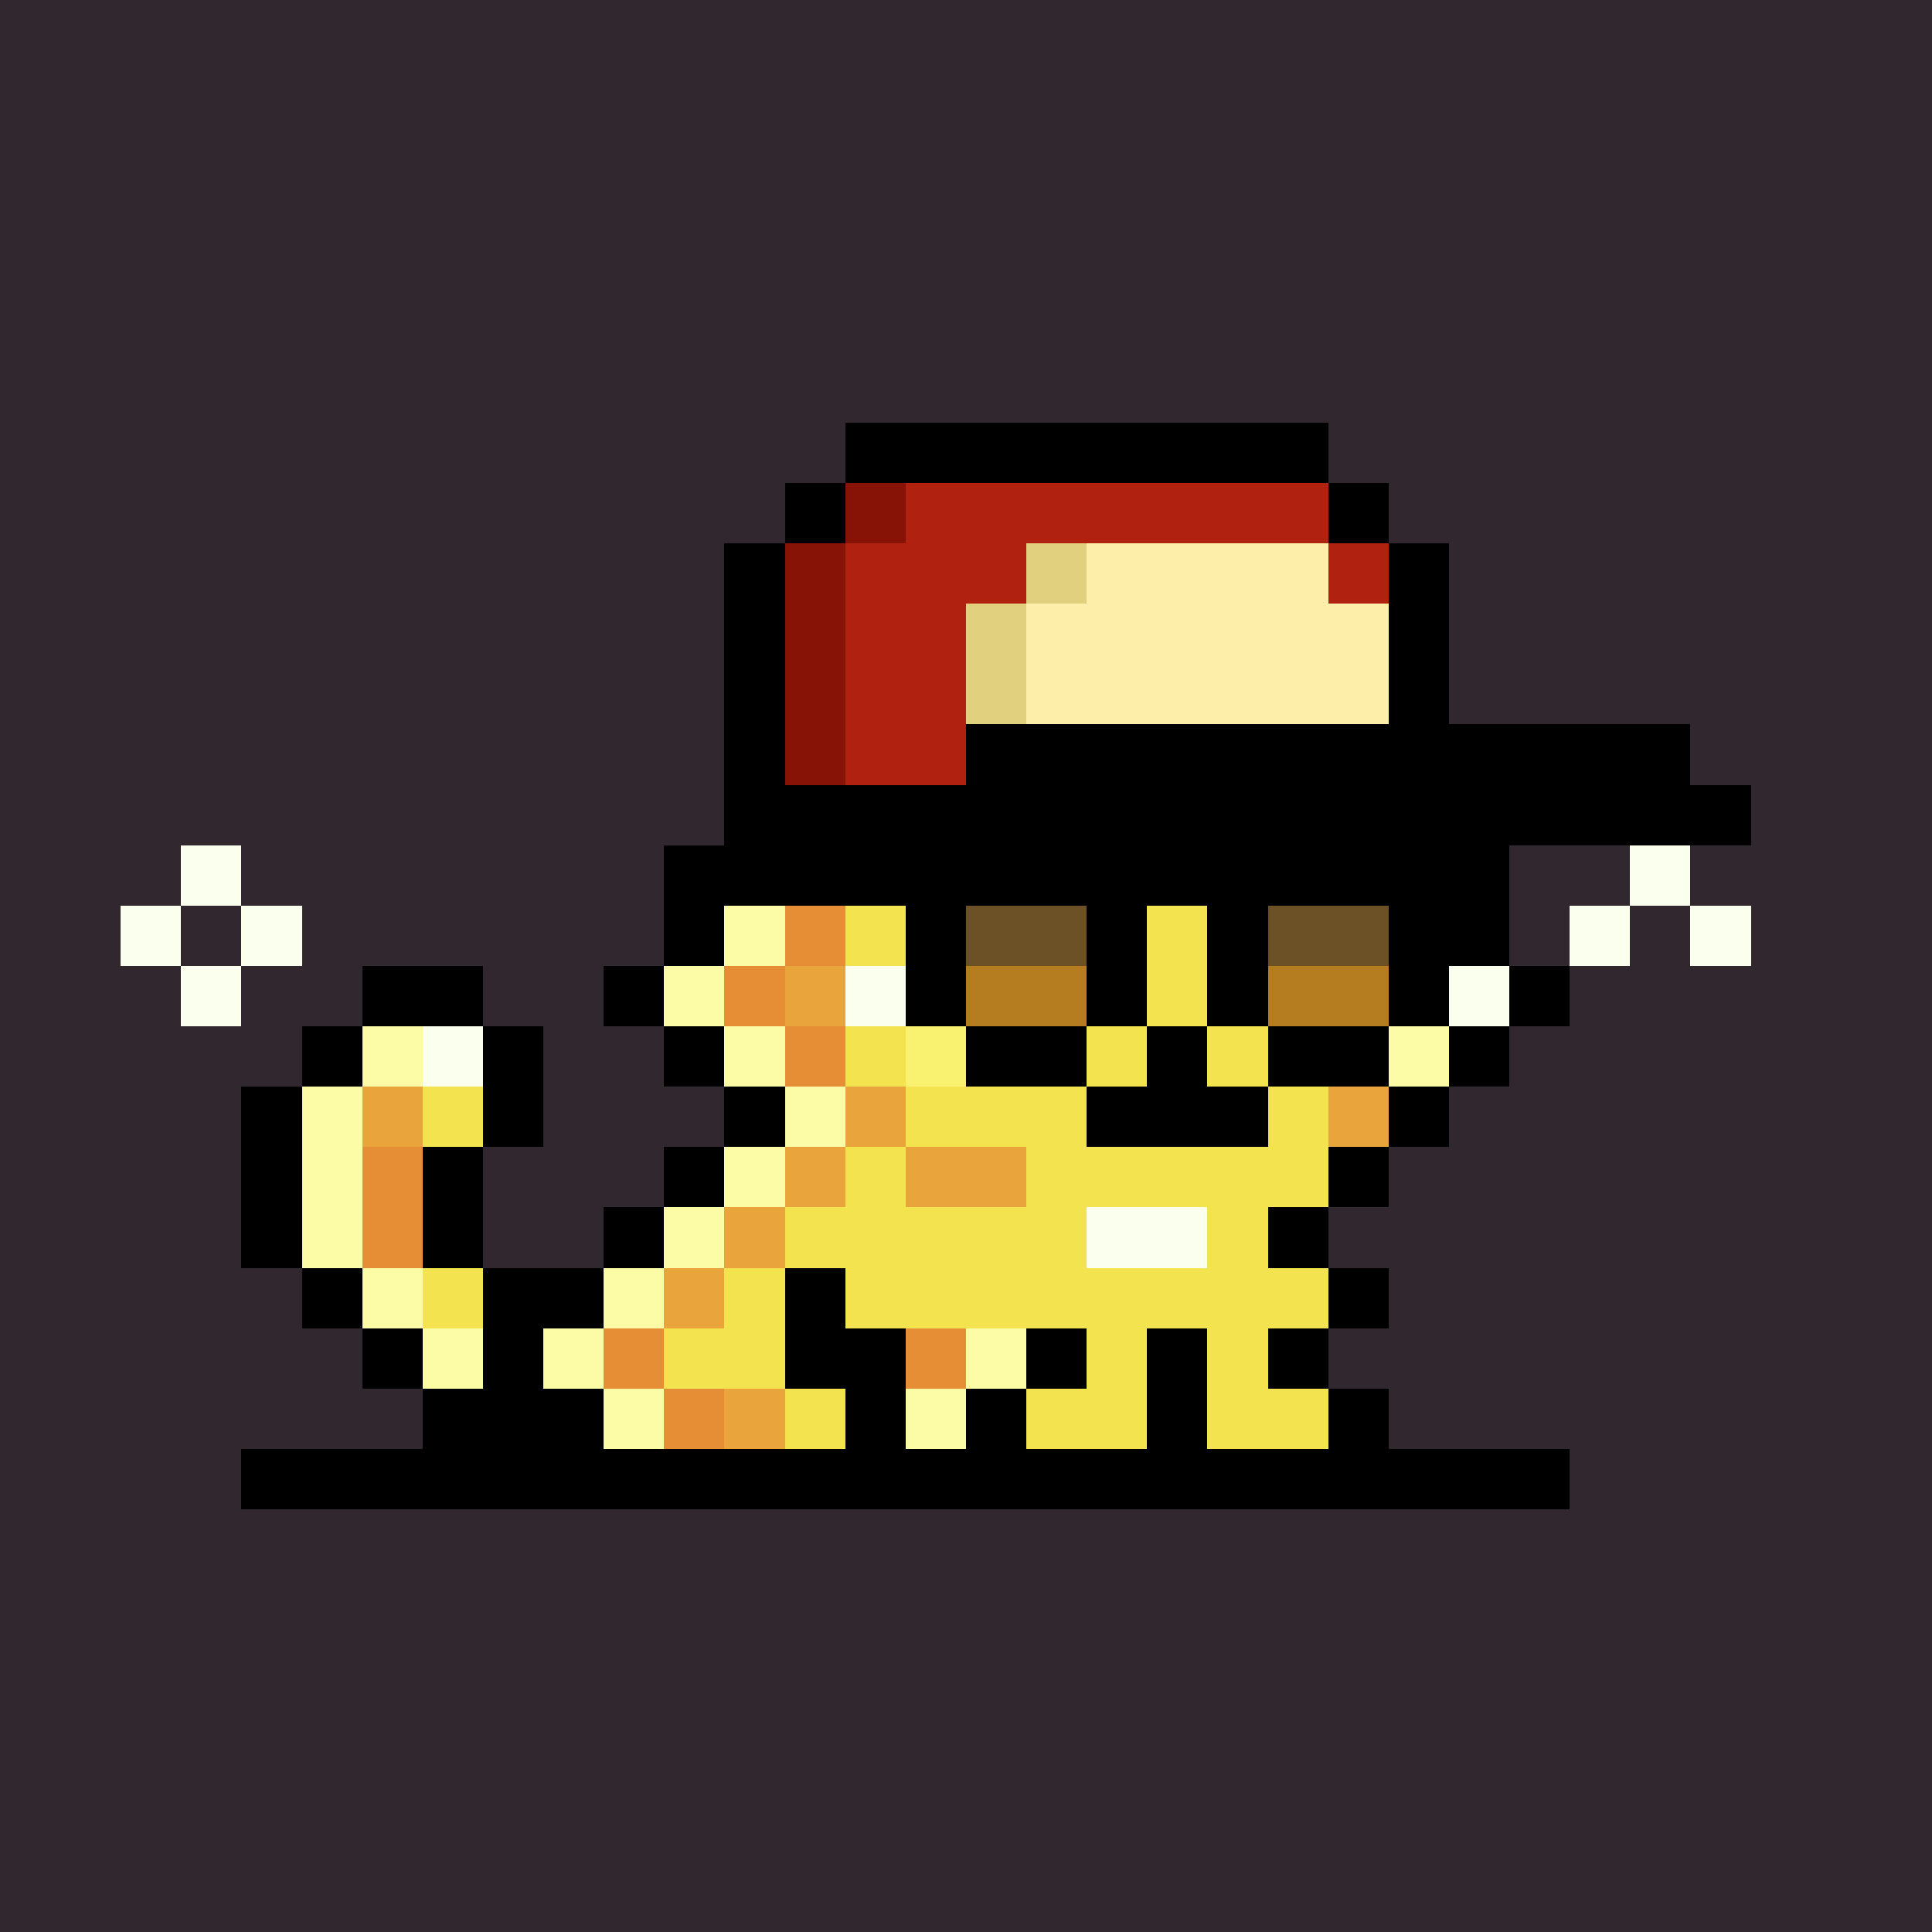 <svg xmlns="http://www.w3.org/2000/svg" viewBox="0 0 32 32" shape-rendering="crispEdges" width="512" height="512"><rect width="32" height="32" fill="#30282e"/><rect x="14" y="8" width="1" height="1" fill="rgb(0,0,0)" /><rect x="22" y="8" width="1" height="1" fill="rgb(0,0,0)" /><rect x="13" y="9" width="1" height="1" fill="rgb(0,0,0)" /><rect x="15" y="9" width="1" height="1" fill="rgb(0,0,0)" /><rect x="21" y="9" width="1" height="1" fill="rgb(0,0,0)" /><rect x="23" y="9" width="1" height="1" fill="rgb(0,0,0)" /><rect x="12" y="10" width="1" height="1" fill="rgb(0,0,0)" /><rect x="16" y="10" width="1" height="1" fill="rgb(0,0,0)" /><rect x="20" y="10" width="1" height="1" fill="rgb(0,0,0)" /><rect x="23" y="10" width="1" height="1" fill="rgb(0,0,0)" /><rect x="12" y="11" width="1" height="1" fill="rgb(0,0,0)" /><rect x="17" y="11" width="4" height="1" fill="rgb(0,0,0)" /><rect x="23" y="11" width="1" height="1" fill="rgb(0,0,0)" /><rect x="12" y="12" width="1" height="1" fill="rgb(0,0,0)" /><rect x="23" y="12" width="1" height="1" fill="rgb(0,0,0)" /><rect x="12" y="13" width="1" height="1" fill="rgb(0,0,0)" /><rect x="23" y="13" width="1" height="1" fill="rgb(0,0,0)" /><rect x="11" y="14" width="2" height="1" fill="rgb(0,0,0)" /><rect x="24" y="14" width="1" height="1" fill="rgb(0,0,0)" /><rect x="11" y="15" width="1" height="1" fill="rgb(0,0,0)" /><rect x="24" y="15" width="1" height="1" fill="rgb(0,0,0)" /><rect x="6" y="16" width="2" height="1" fill="rgb(0,0,0)" /><rect x="10" y="16" width="1" height="1" fill="rgb(0,0,0)" /><rect x="25" y="16" width="1" height="1" fill="rgb(0,0,0)" /><rect x="5" y="17" width="1" height="1" fill="rgb(0,0,0)" /><rect x="8" y="17" width="1" height="1" fill="rgb(0,0,0)" /><rect x="11" y="17" width="1" height="1" fill="rgb(0,0,0)" /><rect x="24" y="17" width="1" height="1" fill="rgb(0,0,0)" /><rect x="4" y="18" width="1" height="1" fill="rgb(0,0,0)" /><rect x="8" y="18" width="1" height="1" fill="rgb(0,0,0)" /><rect x="12" y="18" width="1" height="1" fill="rgb(0,0,0)" /><rect x="23" y="18" width="1" height="1" fill="rgb(0,0,0)" /><rect x="4" y="19" width="1" height="1" fill="rgb(0,0,0)" /><rect x="7" y="19" width="1" height="1" fill="rgb(0,0,0)" /><rect x="11" y="19" width="1" height="1" fill="rgb(0,0,0)" /><rect x="22" y="19" width="1" height="1" fill="rgb(0,0,0)" /><rect x="4" y="20" width="1" height="1" fill="rgb(0,0,0)" /><rect x="7" y="20" width="1" height="1" fill="rgb(0,0,0)" /><rect x="10" y="20" width="1" height="1" fill="rgb(0,0,0)" /><rect x="21" y="20" width="1" height="1" fill="rgb(0,0,0)" /><rect x="5" y="21" width="1" height="1" fill="rgb(0,0,0)" /><rect x="8" y="21" width="2" height="1" fill="rgb(0,0,0)" /><rect x="13" y="21" width="1" height="1" fill="rgb(0,0,0)" /><rect x="22" y="21" width="1" height="1" fill="rgb(0,0,0)" /><rect x="6" y="22" width="1" height="1" fill="rgb(0,0,0)" /><rect x="8" y="22" width="1" height="1" fill="rgb(0,0,0)" /><rect x="13" y="22" width="2" height="1" fill="rgb(0,0,0)" /><rect x="17" y="22" width="1" height="1" fill="rgb(0,0,0)" /><rect x="19" y="22" width="1" height="1" fill="rgb(0,0,0)" /><rect x="21" y="22" width="1" height="1" fill="rgb(0,0,0)" /><rect x="7" y="23" width="3" height="1" fill="rgb(0,0,0)" /><rect x="14" y="23" width="1" height="1" fill="rgb(0,0,0)" /><rect x="16" y="23" width="1" height="1" fill="rgb(0,0,0)" /><rect x="19" y="23" width="1" height="1" fill="rgb(0,0,0)" /><rect x="22" y="23" width="1" height="1" fill="rgb(0,0,0)" /><rect x="4" y="24" width="22" height="1" fill="rgb(0,0,0)" /><rect x="14" y="9" width="1" height="1" fill="rgb(252,251,166)" /><rect x="22" y="9" width="1" height="1" fill="rgb(251,255,237)" /><rect x="13" y="10" width="1" height="1" fill="rgb(252,251,166)" /><rect x="14" y="10" width="1" height="1" fill="rgb(249,241,112)" /><rect x="15" y="10" width="1" height="1" fill="rgb(251,255,237)" /><rect x="21" y="10" width="1" height="1" fill="rgb(251,255,237)" /><rect x="22" y="10" width="1" height="1" fill="rgb(249,241,112)" /><rect x="13" y="11" width="2" height="1" fill="rgb(249,241,112)" /><rect x="15" y="11" width="1" height="1" fill="rgb(243,227,79)" /><rect x="16" y="11" width="1" height="1" fill="rgb(251,255,237)" /><rect x="21" y="11" width="1" height="1" fill="rgb(243,227,79)" /><rect x="22" y="11" width="1" height="1" fill="rgb(249,241,112)" /><rect x="13" y="12" width="1" height="1" fill="rgb(252,251,166)" /><rect x="14" y="12" width="1" height="1" fill="rgb(243,227,79)" /><rect x="15" y="12" width="1" height="1" fill="rgb(233,164,60)" /><rect x="16" y="12" width="6" height="1" fill="rgb(243,227,79)" /><rect x="22" y="12" width="1" height="1" fill="rgb(233,164,60)" /><rect x="13" y="13" width="1" height="1" fill="rgb(252,251,166)" /><rect x="14" y="13" width="1" height="1" fill="rgb(233,164,60)" /><rect x="15" y="13" width="3" height="1" fill="rgb(251,255,237)" /><rect x="18" y="13" width="3" height="1" fill="rgb(243,227,79)" /><rect x="21" y="13" width="2" height="1" fill="rgb(251,255,237)" /><rect x="26" y="13" width="1" height="1" fill="rgb(251,255,237)" /><rect x="28" y="13" width="1" height="1" fill="rgb(251,255,237)" /><rect x="3" y="14" width="1" height="1" fill="rgb(251,255,237)" /><rect x="13" y="14" width="1" height="1" fill="rgb(252,251,166)" /><rect x="14" y="14" width="1" height="1" fill="rgb(230,142,54)" /><rect x="15" y="14" width="3" height="1" fill="rgb(243,227,79)" /><rect x="18" y="14" width="1" height="1" fill="rgb(251,255,237)" /><rect x="19" y="14" width="1" height="1" fill="rgb(243,227,79)" /><rect x="20" y="14" width="1" height="1" fill="rgb(251,255,237)" /><rect x="21" y="14" width="3" height="1" fill="rgb(243,227,79)" /><rect x="27" y="14" width="1" height="1" fill="rgb(251,255,237)" /><rect x="2" y="15" width="1" height="1" fill="rgb(251,255,237)" /><rect x="4" y="15" width="1" height="1" fill="rgb(251,255,237)" /><rect x="12" y="15" width="1" height="1" fill="rgb(252,251,166)" /><rect x="13" y="15" width="1" height="1" fill="rgb(230,142,54)" /><rect x="14" y="15" width="2" height="1" fill="rgb(243,227,79)" /><rect x="16" y="15" width="1" height="1" fill="rgb(253,244,227)" /><rect x="17" y="15" width="1" height="1" fill="rgb(100,60,18)" /><rect x="18" y="15" width="3" height="1" fill="rgb(243,227,79)" /><rect x="21" y="15" width="1" height="1" fill="rgb(100,60,18)" /><rect x="22" y="15" width="1" height="1" fill="rgb(253,244,227)" /><rect x="23" y="15" width="1" height="1" fill="rgb(243,227,79)" /><rect x="26" y="15" width="1" height="1" fill="rgb(251,255,237)" /><rect x="28" y="15" width="1" height="1" fill="rgb(251,255,237)" /><rect x="3" y="16" width="1" height="1" fill="rgb(251,255,237)" /><rect x="11" y="16" width="1" height="1" fill="rgb(252,251,166)" /><rect x="12" y="16" width="1" height="1" fill="rgb(230,142,54)" /><rect x="13" y="16" width="1" height="1" fill="rgb(233,164,60)" /><rect x="14" y="16" width="1" height="1" fill="rgb(251,255,237)" /><rect x="15" y="16" width="1" height="1" fill="rgb(243,227,79)" /><rect x="16" y="16" width="2" height="1" fill="rgb(100,60,18)" /><rect x="18" y="16" width="3" height="1" fill="rgb(243,227,79)" /><rect x="21" y="16" width="2" height="1" fill="rgb(100,60,18)" /><rect x="23" y="16" width="1" height="1" fill="rgb(230,142,54)" /><rect x="24" y="16" width="1" height="1" fill="rgb(251,255,237)" /><rect x="6" y="17" width="1" height="1" fill="rgb(252,251,166)" /><rect x="7" y="17" width="1" height="1" fill="rgb(251,255,237)" /><rect x="12" y="17" width="1" height="1" fill="rgb(252,251,166)" /><rect x="13" y="17" width="1" height="1" fill="rgb(230,142,54)" /><rect x="14" y="17" width="1" height="1" fill="rgb(243,227,79)" /><rect x="15" y="17" width="2" height="1" fill="rgb(249,241,112)" /><rect x="17" y="17" width="2" height="1" fill="rgb(243,227,79)" /><rect x="19" y="17" width="1" height="1" fill="rgb(0,0,0)" /><rect x="20" y="17" width="1" height="1" fill="rgb(243,227,79)" /><rect x="21" y="17" width="2" height="1" fill="rgb(249,241,112)" /><rect x="23" y="17" width="1" height="1" fill="rgb(252,251,166)" /><rect x="5" y="18" width="1" height="1" fill="rgb(252,251,166)" /><rect x="6" y="18" width="1" height="1" fill="rgb(233,164,60)" /><rect x="7" y="18" width="1" height="1" fill="rgb(243,227,79)" /><rect x="13" y="18" width="1" height="1" fill="rgb(252,251,166)" /><rect x="14" y="18" width="1" height="1" fill="rgb(233,164,60)" /><rect x="15" y="18" width="3" height="1" fill="rgb(243,227,79)" /><rect x="18" y="18" width="3" height="1" fill="rgb(0,0,0)" /><rect x="21" y="18" width="1" height="1" fill="rgb(243,227,79)" /><rect x="22" y="18" width="1" height="1" fill="rgb(233,164,60)" /><rect x="5" y="19" width="1" height="1" fill="rgb(252,251,166)" /><rect x="6" y="19" width="1" height="1" fill="rgb(230,142,54)" /><rect x="12" y="19" width="1" height="1" fill="rgb(252,251,166)" /><rect x="13" y="19" width="1" height="1" fill="rgb(233,164,60)" /><rect x="14" y="19" width="1" height="1" fill="rgb(243,227,79)" /><rect x="15" y="19" width="2" height="1" fill="rgb(233,164,60)" /><rect x="17" y="19" width="5" height="1" fill="rgb(243,227,79)" /><rect x="5" y="20" width="1" height="1" fill="rgb(252,251,166)" /><rect x="6" y="20" width="1" height="1" fill="rgb(230,142,54)" /><rect x="11" y="20" width="1" height="1" fill="rgb(252,251,166)" /><rect x="12" y="20" width="1" height="1" fill="rgb(233,164,60)" /><rect x="13" y="20" width="5" height="1" fill="rgb(243,227,79)" /><rect x="18" y="20" width="2" height="1" fill="rgb(251,255,237)" /><rect x="20" y="20" width="1" height="1" fill="rgb(243,227,79)" /><rect x="6" y="21" width="1" height="1" fill="rgb(252,251,166)" /><rect x="7" y="21" width="1" height="1" fill="rgb(243,227,79)" /><rect x="10" y="21" width="1" height="1" fill="rgb(252,251,166)" /><rect x="11" y="21" width="1" height="1" fill="rgb(233,164,60)" /><rect x="12" y="21" width="1" height="1" fill="rgb(243,227,79)" /><rect x="14" y="21" width="8" height="1" fill="rgb(243,227,79)" /><rect x="7" y="22" width="1" height="1" fill="rgb(252,251,166)" /><rect x="9" y="22" width="1" height="1" fill="rgb(252,251,166)" /><rect x="10" y="22" width="1" height="1" fill="rgb(230,142,54)" /><rect x="11" y="22" width="2" height="1" fill="rgb(243,227,79)" /><rect x="15" y="22" width="1" height="1" fill="rgb(230,142,54)" /><rect x="16" y="22" width="1" height="1" fill="rgb(252,251,166)" /><rect x="18" y="22" width="1" height="1" fill="rgb(243,227,79)" /><rect x="20" y="22" width="1" height="1" fill="rgb(243,227,79)" /><rect x="10" y="23" width="1" height="1" fill="rgb(252,251,166)" /><rect x="11" y="23" width="1" height="1" fill="rgb(230,142,54)" /><rect x="12" y="23" width="1" height="1" fill="rgb(233,164,60)" /><rect x="13" y="23" width="1" height="1" fill="rgb(243,227,79)" /><rect x="15" y="23" width="1" height="1" fill="rgb(252,251,166)" /><rect x="17" y="23" width="2" height="1" fill="rgb(243,227,79)" /><rect x="20" y="23" width="2" height="1" fill="rgb(243,227,79)" /><rect x="11" y="14" width="14" height="1" fill="rgb(0,0,0)" /><rect x="15" y="15" width="1" height="1" fill="rgb(0,0,0)" /><rect x="16" y="15" width="2" height="1" fill="rgb(107,81,37)" /><rect x="18" y="15" width="1" height="1" fill="rgb(0,0,0)" /><rect x="20" y="15" width="1" height="1" fill="rgb(0,0,0)" /><rect x="21" y="15" width="2" height="1" fill="rgb(107,81,37)" /><rect x="23" y="15" width="1" height="1" fill="rgb(0,0,0)" /><rect x="15" y="16" width="1" height="1" fill="rgb(0,0,0)" /><rect x="16" y="16" width="2" height="1" fill="rgb(181,125,31)" /><rect x="18" y="16" width="1" height="1" fill="rgb(0,0,0)" /><rect x="20" y="16" width="1" height="1" fill="rgb(0,0,0)" /><rect x="21" y="16" width="2" height="1" fill="rgb(181,125,31)" /><rect x="23" y="16" width="1" height="1" fill="rgb(0,0,0)" /><rect x="16" y="17" width="2" height="1" fill="rgb(0,0,0)" /><rect x="21" y="17" width="2" height="1" fill="rgb(0,0,0)" /><rect x="14" y="7" width="8" height="1" fill="rgb(0,0,0)" /><rect x="13" y="8" width="1" height="1" fill="rgb(0,0,0)" /><rect x="14" y="8" width="1" height="1" fill="rgb(134,19,5)" /><rect x="15" y="8" width="7" height="1" fill="rgb(176,33,16)" /><rect x="22" y="8" width="1" height="1" fill="rgb(0,0,0)" /><rect x="12" y="9" width="1" height="1" fill="rgb(0,0,0)" /><rect x="13" y="9" width="1" height="1" fill="rgb(134,19,5)" /><rect x="14" y="9" width="3" height="1" fill="rgb(176,33,16)" /><rect x="17" y="9" width="1" height="1" fill="rgb(225,208,126)" /><rect x="18" y="9" width="4" height="1" fill="rgb(253,239,169)" /><rect x="22" y="9" width="1" height="1" fill="rgb(176,33,16)" /><rect x="23" y="9" width="1" height="1" fill="rgb(0,0,0)" /><rect x="12" y="10" width="1" height="1" fill="rgb(0,0,0)" /><rect x="13" y="10" width="1" height="1" fill="rgb(134,19,5)" /><rect x="14" y="10" width="2" height="1" fill="rgb(176,33,16)" /><rect x="16" y="10" width="1" height="1" fill="rgb(225,208,126)" /><rect x="17" y="10" width="6" height="1" fill="rgb(253,239,169)" /><rect x="23" y="10" width="1" height="1" fill="rgb(0,0,0)" /><rect x="12" y="11" width="1" height="1" fill="rgb(0,0,0)" /><rect x="13" y="11" width="1" height="1" fill="rgb(134,19,5)" /><rect x="14" y="11" width="2" height="1" fill="rgb(176,33,16)" /><rect x="16" y="11" width="1" height="1" fill="rgb(225,208,126)" /><rect x="17" y="11" width="6" height="1" fill="rgb(253,239,169)" /><rect x="23" y="11" width="1" height="1" fill="rgb(0,0,0)" /><rect x="12" y="12" width="1" height="1" fill="rgb(0,0,0)" /><rect x="13" y="12" width="1" height="1" fill="rgb(134,19,5)" /><rect x="14" y="12" width="2" height="1" fill="rgb(176,33,16)" /><rect x="16" y="12" width="12" height="1" fill="rgb(0,0,0)" /><rect x="12" y="13" width="17" height="1" fill="rgb(0,0,0)" /><rect x="4" y="24" width="1" height="1" fill="rgb(0,0,0)" /></svg>